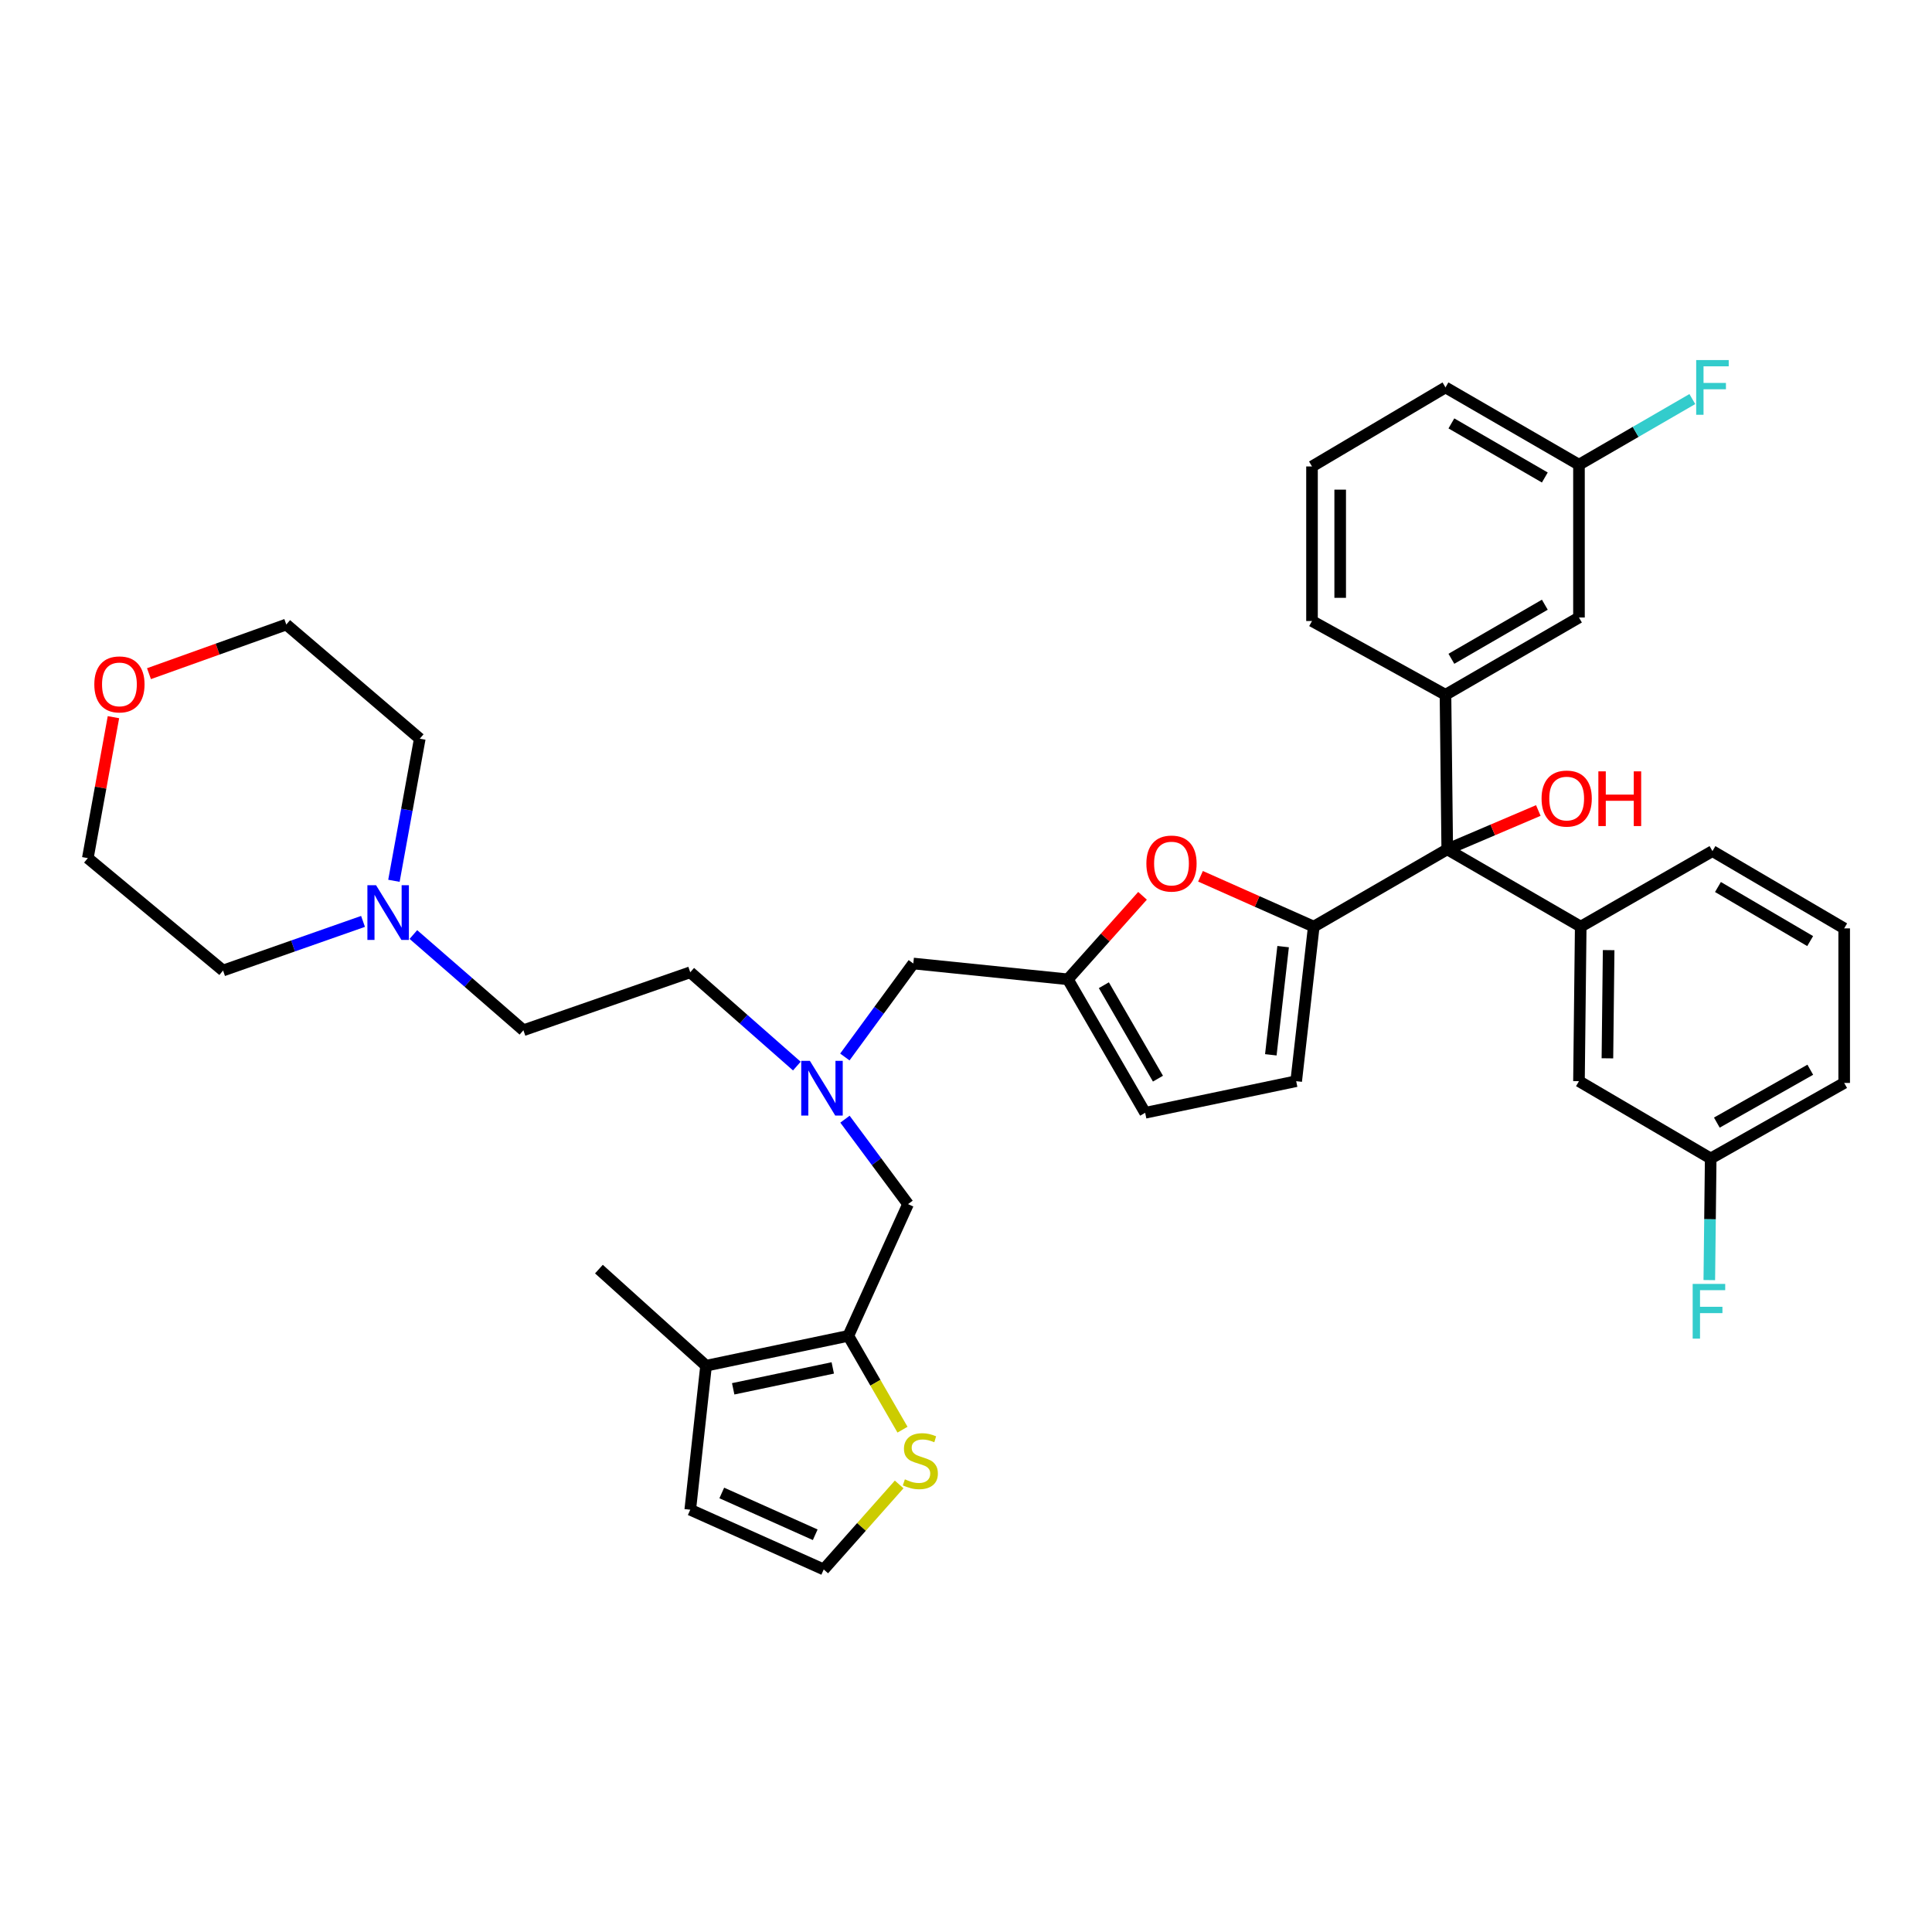 <?xml version='1.0' encoding='iso-8859-1'?>
<svg version='1.1' baseProfile='full'
              xmlns='http://www.w3.org/2000/svg'
                      xmlns:rdkit='http://www.rdkit.org/xml'
                      xmlns:xlink='http://www.w3.org/1999/xlink'
                  xml:space='preserve'
width='1000px' height='1000px' viewBox='0 0 1000 1000'>
<!-- END OF HEADER -->
<rect style='opacity:1.0;fill:#FFFFFF;stroke:none' width='1000' height='1000' x='0' y='0'> </rect>
<path class='bond-0' d='M 748.182,359.616 L 749.09,439.615' style='fill:none;fill-rule:evenodd;stroke:#000000;stroke-width:6px;stroke-linecap:butt;stroke-linejoin:miter;stroke-opacity:1' />
<path class='bond-1' d='M 748.182,359.616 L 817.273,319.621' style='fill:none;fill-rule:evenodd;stroke:#000000;stroke-width:6px;stroke-linecap:butt;stroke-linejoin:miter;stroke-opacity:1' />
<path class='bond-1' d='M 751.237,340.992 L 799.6,312.995' style='fill:none;fill-rule:evenodd;stroke:#000000;stroke-width:6px;stroke-linecap:butt;stroke-linejoin:miter;stroke-opacity:1' />
<path class='bond-2' d='M 748.182,359.616 L 679.092,321.436' style='fill:none;fill-rule:evenodd;stroke:#000000;stroke-width:6px;stroke-linecap:butt;stroke-linejoin:miter;stroke-opacity:1' />
<path class='bond-3' d='M 749.09,439.615 L 772.66,429.564' style='fill:none;fill-rule:evenodd;stroke:#000000;stroke-width:6px;stroke-linecap:butt;stroke-linejoin:miter;stroke-opacity:1' />
<path class='bond-3' d='M 772.66,429.564 L 796.23,419.512' style='fill:none;fill-rule:evenodd;stroke:#FF0000;stroke-width:6px;stroke-linecap:butt;stroke-linejoin:miter;stroke-opacity:1' />
<path class='bond-4' d='M 749.09,439.615 L 680,479.619' style='fill:none;fill-rule:evenodd;stroke:#000000;stroke-width:6px;stroke-linecap:butt;stroke-linejoin:miter;stroke-opacity:1' />
<path class='bond-5' d='M 749.09,439.615 L 818.18,479.619' style='fill:none;fill-rule:evenodd;stroke:#000000;stroke-width:6px;stroke-linecap:butt;stroke-linejoin:miter;stroke-opacity:1' />
<path class='bond-6' d='M 817.273,319.621 L 817.273,240.53' style='fill:none;fill-rule:evenodd;stroke:#000000;stroke-width:6px;stroke-linecap:butt;stroke-linejoin:miter;stroke-opacity:1' />
<path class='bond-7' d='M 412.445,551.806 L 384.859,527.529' style='fill:none;fill-rule:evenodd;stroke:#0000FF;stroke-width:6px;stroke-linecap:butt;stroke-linejoin:miter;stroke-opacity:1' />
<path class='bond-7' d='M 384.859,527.529 L 357.273,503.251' style='fill:none;fill-rule:evenodd;stroke:#000000;stroke-width:6px;stroke-linecap:butt;stroke-linejoin:miter;stroke-opacity:1' />
<path class='bond-8' d='M 437.355,579.285 L 453.676,601.269' style='fill:none;fill-rule:evenodd;stroke:#0000FF;stroke-width:6px;stroke-linecap:butt;stroke-linejoin:miter;stroke-opacity:1' />
<path class='bond-8' d='M 453.676,601.269 L 469.997,623.254' style='fill:none;fill-rule:evenodd;stroke:#000000;stroke-width:6px;stroke-linecap:butt;stroke-linejoin:miter;stroke-opacity:1' />
<path class='bond-9' d='M 437.291,547.096 L 455.01,522.905' style='fill:none;fill-rule:evenodd;stroke:#0000FF;stroke-width:6px;stroke-linecap:butt;stroke-linejoin:miter;stroke-opacity:1' />
<path class='bond-9' d='M 455.01,522.905 L 472.729,498.713' style='fill:none;fill-rule:evenodd;stroke:#000000;stroke-width:6px;stroke-linecap:butt;stroke-linejoin:miter;stroke-opacity:1' />
<path class='bond-10' d='M 680,479.619 L 650.688,466.592' style='fill:none;fill-rule:evenodd;stroke:#000000;stroke-width:6px;stroke-linecap:butt;stroke-linejoin:miter;stroke-opacity:1' />
<path class='bond-10' d='M 650.688,466.592 L 621.377,453.566' style='fill:none;fill-rule:evenodd;stroke:#FF0000;stroke-width:6px;stroke-linecap:butt;stroke-linejoin:miter;stroke-opacity:1' />
<path class='bond-11' d='M 680,479.619 L 670.906,559.618' style='fill:none;fill-rule:evenodd;stroke:#000000;stroke-width:6px;stroke-linecap:butt;stroke-linejoin:miter;stroke-opacity:1' />
<path class='bond-11' d='M 664.141,489.971 L 657.776,545.97' style='fill:none;fill-rule:evenodd;stroke:#000000;stroke-width:6px;stroke-linecap:butt;stroke-linejoin:miter;stroke-opacity:1' />
<path class='bond-12' d='M 469.997,623.254 L 439.087,691.436' style='fill:none;fill-rule:evenodd;stroke:#000000;stroke-width:6px;stroke-linecap:butt;stroke-linejoin:miter;stroke-opacity:1' />
<path class='bond-13' d='M 439.087,691.436 L 365.458,706.892' style='fill:none;fill-rule:evenodd;stroke:#000000;stroke-width:6px;stroke-linecap:butt;stroke-linejoin:miter;stroke-opacity:1' />
<path class='bond-13' d='M 431.04,708.031 L 379.499,718.85' style='fill:none;fill-rule:evenodd;stroke:#000000;stroke-width:6px;stroke-linecap:butt;stroke-linejoin:miter;stroke-opacity:1' />
<path class='bond-14' d='M 439.087,691.436 L 453.111,715.717' style='fill:none;fill-rule:evenodd;stroke:#000000;stroke-width:6px;stroke-linecap:butt;stroke-linejoin:miter;stroke-opacity:1' />
<path class='bond-14' d='M 453.111,715.717 L 467.135,739.997' style='fill:none;fill-rule:evenodd;stroke:#CCCC00;stroke-width:6px;stroke-linecap:butt;stroke-linejoin:miter;stroke-opacity:1' />
<path class='bond-15' d='M 365.458,706.892 L 357.273,781.436' style='fill:none;fill-rule:evenodd;stroke:#000000;stroke-width:6px;stroke-linecap:butt;stroke-linejoin:miter;stroke-opacity:1' />
<path class='bond-16' d='M 365.458,706.892 L 310,656.887' style='fill:none;fill-rule:evenodd;stroke:#000000;stroke-width:6px;stroke-linecap:butt;stroke-linejoin:miter;stroke-opacity:1' />
<path class='bond-17' d='M 213.966,483.711 L 242.439,508.482' style='fill:none;fill-rule:evenodd;stroke:#0000FF;stroke-width:6px;stroke-linecap:butt;stroke-linejoin:miter;stroke-opacity:1' />
<path class='bond-17' d='M 242.439,508.482 L 270.912,533.254' style='fill:none;fill-rule:evenodd;stroke:#000000;stroke-width:6px;stroke-linecap:butt;stroke-linejoin:miter;stroke-opacity:1' />
<path class='bond-18' d='M 203.897,455.902 L 210.587,419.126' style='fill:none;fill-rule:evenodd;stroke:#0000FF;stroke-width:6px;stroke-linecap:butt;stroke-linejoin:miter;stroke-opacity:1' />
<path class='bond-18' d='M 210.587,419.126 L 217.277,382.349' style='fill:none;fill-rule:evenodd;stroke:#000000;stroke-width:6px;stroke-linecap:butt;stroke-linejoin:miter;stroke-opacity:1' />
<path class='bond-19' d='M 187.902,476.914 L 151.677,489.629' style='fill:none;fill-rule:evenodd;stroke:#0000FF;stroke-width:6px;stroke-linecap:butt;stroke-linejoin:miter;stroke-opacity:1' />
<path class='bond-19' d='M 151.677,489.629 L 115.453,502.344' style='fill:none;fill-rule:evenodd;stroke:#000000;stroke-width:6px;stroke-linecap:butt;stroke-linejoin:miter;stroke-opacity:1' />
<path class='bond-20' d='M 58.718,371.209 L 52.086,407.685' style='fill:none;fill-rule:evenodd;stroke:#FF0000;stroke-width:6px;stroke-linecap:butt;stroke-linejoin:miter;stroke-opacity:1' />
<path class='bond-20' d='M 52.086,407.685 L 45.455,444.162' style='fill:none;fill-rule:evenodd;stroke:#000000;stroke-width:6px;stroke-linecap:butt;stroke-linejoin:miter;stroke-opacity:1' />
<path class='bond-21' d='M 77.111,348.689 L 112.649,335.97' style='fill:none;fill-rule:evenodd;stroke:#FF0000;stroke-width:6px;stroke-linecap:butt;stroke-linejoin:miter;stroke-opacity:1' />
<path class='bond-21' d='M 112.649,335.97 L 148.186,323.252' style='fill:none;fill-rule:evenodd;stroke:#000000;stroke-width:6px;stroke-linecap:butt;stroke-linejoin:miter;stroke-opacity:1' />
<path class='bond-22' d='M 270.912,533.254 L 357.273,503.251' style='fill:none;fill-rule:evenodd;stroke:#000000;stroke-width:6px;stroke-linecap:butt;stroke-linejoin:miter;stroke-opacity:1' />
<path class='bond-23' d='M 217.277,382.349 L 148.186,323.252' style='fill:none;fill-rule:evenodd;stroke:#000000;stroke-width:6px;stroke-linecap:butt;stroke-linejoin:miter;stroke-opacity:1' />
<path class='bond-24' d='M 115.453,502.344 L 45.455,444.162' style='fill:none;fill-rule:evenodd;stroke:#000000;stroke-width:6px;stroke-linecap:butt;stroke-linejoin:miter;stroke-opacity:1' />
<path class='bond-25' d='M 465.404,768.339 L 445.883,790.343' style='fill:none;fill-rule:evenodd;stroke:#CCCC00;stroke-width:6px;stroke-linecap:butt;stroke-linejoin:miter;stroke-opacity:1' />
<path class='bond-25' d='M 445.883,790.343 L 426.363,812.346' style='fill:none;fill-rule:evenodd;stroke:#000000;stroke-width:6px;stroke-linecap:butt;stroke-linejoin:miter;stroke-opacity:1' />
<path class='bond-26' d='M 426.363,812.346 L 357.273,781.436' style='fill:none;fill-rule:evenodd;stroke:#000000;stroke-width:6px;stroke-linecap:butt;stroke-linejoin:miter;stroke-opacity:1' />
<path class='bond-26' d='M 421.957,794.394 L 373.594,772.757' style='fill:none;fill-rule:evenodd;stroke:#000000;stroke-width:6px;stroke-linecap:butt;stroke-linejoin:miter;stroke-opacity:1' />
<path class='bond-27' d='M 591.369,463.665 L 572.048,485.278' style='fill:none;fill-rule:evenodd;stroke:#FF0000;stroke-width:6px;stroke-linecap:butt;stroke-linejoin:miter;stroke-opacity:1' />
<path class='bond-27' d='M 572.048,485.278 L 552.727,506.89' style='fill:none;fill-rule:evenodd;stroke:#000000;stroke-width:6px;stroke-linecap:butt;stroke-linejoin:miter;stroke-opacity:1' />
<path class='bond-28' d='M 552.727,506.89 L 592.731,575.981' style='fill:none;fill-rule:evenodd;stroke:#000000;stroke-width:6px;stroke-linecap:butt;stroke-linejoin:miter;stroke-opacity:1' />
<path class='bond-28' d='M 571.353,509.944 L 599.355,558.307' style='fill:none;fill-rule:evenodd;stroke:#000000;stroke-width:6px;stroke-linecap:butt;stroke-linejoin:miter;stroke-opacity:1' />
<path class='bond-29' d='M 552.727,506.89 L 472.729,498.713' style='fill:none;fill-rule:evenodd;stroke:#000000;stroke-width:6px;stroke-linecap:butt;stroke-linejoin:miter;stroke-opacity:1' />
<path class='bond-30' d='M 592.731,575.981 L 670.906,559.618' style='fill:none;fill-rule:evenodd;stroke:#000000;stroke-width:6px;stroke-linecap:butt;stroke-linejoin:miter;stroke-opacity:1' />
<path class='bond-31' d='M 817.273,240.53 L 748.182,200.526' style='fill:none;fill-rule:evenodd;stroke:#000000;stroke-width:6px;stroke-linecap:butt;stroke-linejoin:miter;stroke-opacity:1' />
<path class='bond-31' d='M 799.599,247.154 L 751.236,219.151' style='fill:none;fill-rule:evenodd;stroke:#000000;stroke-width:6px;stroke-linecap:butt;stroke-linejoin:miter;stroke-opacity:1' />
<path class='bond-32' d='M 817.273,240.53 L 846.61,223.543' style='fill:none;fill-rule:evenodd;stroke:#000000;stroke-width:6px;stroke-linecap:butt;stroke-linejoin:miter;stroke-opacity:1' />
<path class='bond-32' d='M 846.61,223.543 L 875.947,206.557' style='fill:none;fill-rule:evenodd;stroke:#33CCCC;stroke-width:6px;stroke-linecap:butt;stroke-linejoin:miter;stroke-opacity:1' />
<path class='bond-33' d='M 748.182,200.526 L 679.092,241.437' style='fill:none;fill-rule:evenodd;stroke:#000000;stroke-width:6px;stroke-linecap:butt;stroke-linejoin:miter;stroke-opacity:1' />
<path class='bond-34' d='M 679.092,241.437 L 679.092,321.436' style='fill:none;fill-rule:evenodd;stroke:#000000;stroke-width:6px;stroke-linecap:butt;stroke-linejoin:miter;stroke-opacity:1' />
<path class='bond-34' d='M 693.68,253.437 L 693.68,309.437' style='fill:none;fill-rule:evenodd;stroke:#000000;stroke-width:6px;stroke-linecap:butt;stroke-linejoin:miter;stroke-opacity:1' />
<path class='bond-35' d='M 818.18,479.619 L 817.273,559.618' style='fill:none;fill-rule:evenodd;stroke:#000000;stroke-width:6px;stroke-linecap:butt;stroke-linejoin:miter;stroke-opacity:1' />
<path class='bond-35' d='M 832.631,491.784 L 831.996,547.783' style='fill:none;fill-rule:evenodd;stroke:#000000;stroke-width:6px;stroke-linecap:butt;stroke-linejoin:miter;stroke-opacity:1' />
<path class='bond-36' d='M 818.18,479.619 L 886.363,440.531' style='fill:none;fill-rule:evenodd;stroke:#000000;stroke-width:6px;stroke-linecap:butt;stroke-linejoin:miter;stroke-opacity:1' />
<path class='bond-37' d='M 817.273,559.618 L 885.455,599.621' style='fill:none;fill-rule:evenodd;stroke:#000000;stroke-width:6px;stroke-linecap:butt;stroke-linejoin:miter;stroke-opacity:1' />
<path class='bond-38' d='M 885.455,599.621 L 954.545,560.525' style='fill:none;fill-rule:evenodd;stroke:#000000;stroke-width:6px;stroke-linecap:butt;stroke-linejoin:miter;stroke-opacity:1' />
<path class='bond-38' d='M 888.634,581.061 L 936.998,553.694' style='fill:none;fill-rule:evenodd;stroke:#000000;stroke-width:6px;stroke-linecap:butt;stroke-linejoin:miter;stroke-opacity:1' />
<path class='bond-39' d='M 885.455,599.621 L 885.094,631.098' style='fill:none;fill-rule:evenodd;stroke:#000000;stroke-width:6px;stroke-linecap:butt;stroke-linejoin:miter;stroke-opacity:1' />
<path class='bond-39' d='M 885.094,631.098 L 884.733,662.575' style='fill:none;fill-rule:evenodd;stroke:#33CCCC;stroke-width:6px;stroke-linecap:butt;stroke-linejoin:miter;stroke-opacity:1' />
<path class='bond-40' d='M 954.545,560.525 L 954.545,480.526' style='fill:none;fill-rule:evenodd;stroke:#000000;stroke-width:6px;stroke-linecap:butt;stroke-linejoin:miter;stroke-opacity:1' />
<path class='bond-41' d='M 954.545,480.526 L 886.363,440.531' style='fill:none;fill-rule:evenodd;stroke:#000000;stroke-width:6px;stroke-linecap:butt;stroke-linejoin:miter;stroke-opacity:1' />
<path class='bond-41' d='M 936.937,487.11 L 889.209,459.113' style='fill:none;fill-rule:evenodd;stroke:#000000;stroke-width:6px;stroke-linecap:butt;stroke-linejoin:miter;stroke-opacity:1' />
<path  class='atom-2' d='M 797.911 413.332
Q 797.911 406.532, 801.271 402.732
Q 804.631 398.932, 810.911 398.932
Q 817.191 398.932, 820.551 402.732
Q 823.911 406.532, 823.911 413.332
Q 823.911 420.212, 820.511 424.132
Q 817.111 428.012, 810.911 428.012
Q 804.671 428.012, 801.271 424.132
Q 797.911 420.252, 797.911 413.332
M 810.911 424.812
Q 815.231 424.812, 817.551 421.932
Q 819.911 419.012, 819.911 413.332
Q 819.911 407.772, 817.551 404.972
Q 815.231 402.132, 810.911 402.132
Q 806.591 402.132, 804.231 404.932
Q 801.911 407.732, 801.911 413.332
Q 801.911 419.052, 804.231 421.932
Q 806.591 424.812, 810.911 424.812
' fill='#FF0000'/>
<path  class='atom-2' d='M 827.311 399.252
L 831.151 399.252
L 831.151 411.292
L 845.631 411.292
L 845.631 399.252
L 849.471 399.252
L 849.471 427.572
L 845.631 427.572
L 845.631 414.492
L 831.151 414.492
L 831.151 427.572
L 827.311 427.572
L 827.311 399.252
' fill='#FF0000'/>
<path  class='atom-4' d='M 419.195 549.097
L 428.475 564.097
Q 429.395 565.577, 430.875 568.257
Q 432.355 570.937, 432.435 571.097
L 432.435 549.097
L 436.195 549.097
L 436.195 577.417
L 432.315 577.417
L 422.355 561.017
Q 421.195 559.097, 419.955 556.897
Q 418.755 554.697, 418.395 554.017
L 418.395 577.417
L 414.715 577.417
L 414.715 549.097
L 419.195 549.097
' fill='#0000FF'/>
<path  class='atom-9' d='M 194.646 458.189
L 203.926 473.189
Q 204.846 474.669, 206.326 477.349
Q 207.806 480.029, 207.886 480.189
L 207.886 458.189
L 211.646 458.189
L 211.646 486.509
L 207.766 486.509
L 197.806 470.109
Q 196.646 468.189, 195.406 465.989
Q 194.206 463.789, 193.846 463.109
L 193.846 486.509
L 190.166 486.509
L 190.166 458.189
L 194.646 458.189
' fill='#0000FF'/>
<path  class='atom-10' d='M 48.817 354.242
Q 48.817 347.442, 52.177 343.642
Q 55.537 339.842, 61.817 339.842
Q 68.097 339.842, 71.457 343.642
Q 74.817 347.442, 74.817 354.242
Q 74.817 361.122, 71.417 365.042
Q 68.017 368.922, 61.817 368.922
Q 55.577 368.922, 52.177 365.042
Q 48.817 361.162, 48.817 354.242
M 61.817 365.722
Q 66.137 365.722, 68.457 362.842
Q 70.817 359.922, 70.817 354.242
Q 70.817 348.682, 68.457 345.882
Q 66.137 343.042, 61.817 343.042
Q 57.497 343.042, 55.137 345.842
Q 52.817 348.642, 52.817 354.242
Q 52.817 359.962, 55.137 362.842
Q 57.497 365.722, 61.817 365.722
' fill='#FF0000'/>
<path  class='atom-17' d='M 468.367 765.7
Q 468.687 765.82, 470.007 766.38
Q 471.327 766.94, 472.767 767.3
Q 474.247 767.62, 475.687 767.62
Q 478.367 767.62, 479.927 766.34
Q 481.487 765.02, 481.487 762.74
Q 481.487 761.18, 480.687 760.22
Q 479.927 759.26, 478.727 758.74
Q 477.527 758.22, 475.527 757.62
Q 473.007 756.86, 471.487 756.14
Q 470.007 755.42, 468.927 753.9
Q 467.887 752.38, 467.887 749.82
Q 467.887 746.26, 470.287 744.06
Q 472.727 741.86, 477.527 741.86
Q 480.807 741.86, 484.527 743.42
L 483.607 746.5
Q 480.207 745.1, 477.647 745.1
Q 474.887 745.1, 473.367 746.26
Q 471.847 747.38, 471.887 749.34
Q 471.887 750.86, 472.647 751.78
Q 473.447 752.7, 474.567 753.22
Q 475.727 753.74, 477.647 754.34
Q 480.207 755.14, 481.727 755.94
Q 483.247 756.74, 484.327 758.38
Q 485.447 759.98, 485.447 762.74
Q 485.447 766.66, 482.807 768.78
Q 480.207 770.86, 475.847 770.86
Q 473.327 770.86, 471.407 770.3
Q 469.527 769.78, 467.287 768.86
L 468.367 765.7
' fill='#CCCC00'/>
<path  class='atom-21' d='M 593.363 446.973
Q 593.363 440.173, 596.723 436.373
Q 600.083 432.573, 606.363 432.573
Q 612.643 432.573, 616.003 436.373
Q 619.363 440.173, 619.363 446.973
Q 619.363 453.853, 615.963 457.773
Q 612.563 461.653, 606.363 461.653
Q 600.123 461.653, 596.723 457.773
Q 593.363 453.893, 593.363 446.973
M 606.363 458.453
Q 610.683 458.453, 613.003 455.573
Q 615.363 452.653, 615.363 446.973
Q 615.363 441.413, 613.003 438.613
Q 610.683 435.773, 606.363 435.773
Q 602.043 435.773, 599.683 438.573
Q 597.363 441.373, 597.363 446.973
Q 597.363 452.693, 599.683 455.573
Q 602.043 458.453, 606.363 458.453
' fill='#FF0000'/>
<path  class='atom-30' d='M 877.943 186.366
L 894.783 186.366
L 894.783 189.606
L 881.743 189.606
L 881.743 198.206
L 893.343 198.206
L 893.343 201.486
L 881.743 201.486
L 881.743 214.686
L 877.943 214.686
L 877.943 186.366
' fill='#33CCCC'/>
<path  class='atom-37' d='M 876.127 664.552
L 892.967 664.552
L 892.967 667.792
L 879.927 667.792
L 879.927 676.392
L 891.527 676.392
L 891.527 679.672
L 879.927 679.672
L 879.927 692.872
L 876.127 692.872
L 876.127 664.552
' fill='#33CCCC'/>
</svg>
